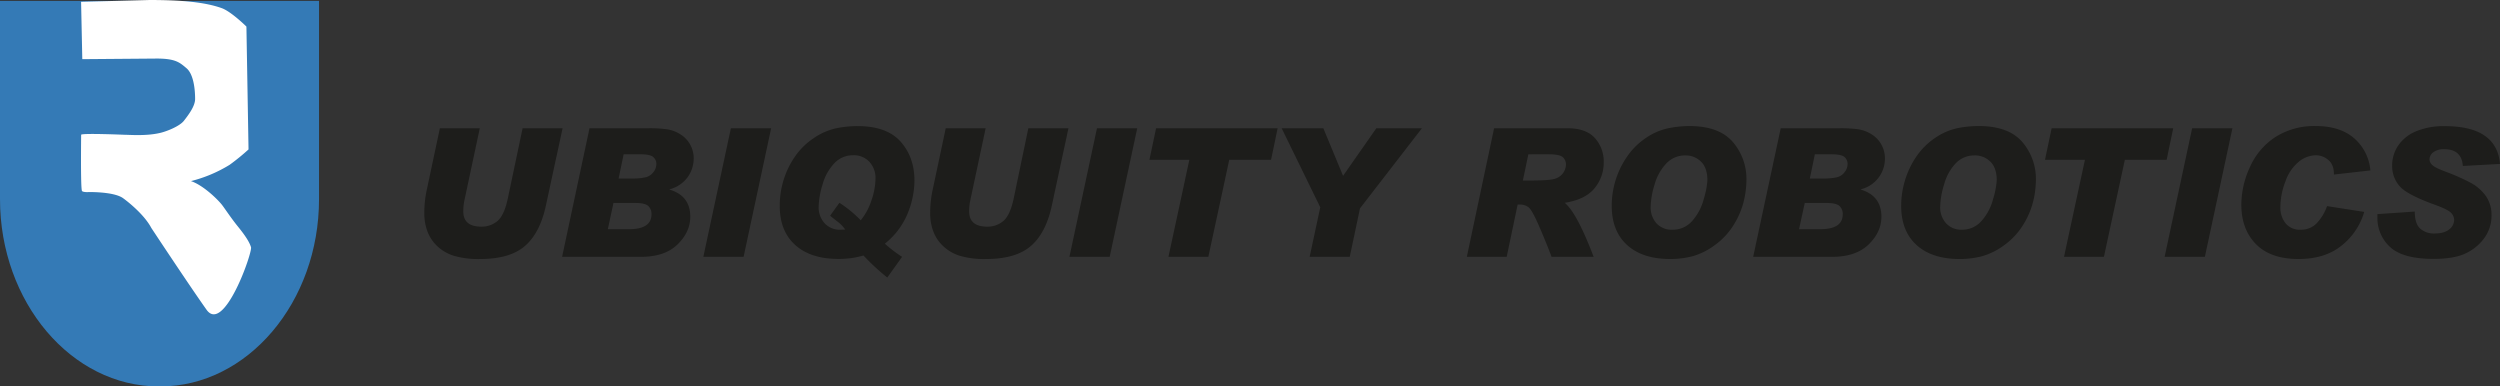 <svg xmlns="http://www.w3.org/2000/svg" viewBox="0 0 1076.32 166.37"><rect x="0" y="0" width="1076.32" height="166.37" fill="#333333" stroke="none"/><defs><style>.cls-1{fill:#1d1d1b;}.cls-2{fill:#347ab6;}.cls-3{fill:#fff;}</style></defs><g id="Layer_2" data-name="Layer 2"><g id="Layer_1-2" data-name="Layer 1"><path class="cls-1" d="M242.21,55.21,235,88.59q-2.52,11.7-9,17.31t-19.3,5.61a37.05,37.05,0,0,1-11.34-1.4,18.35,18.35,0,0,1-7.16-4.19A16.83,16.83,0,0,1,184,99.56a21.88,21.88,0,0,1-1.32-7.65,46.78,46.78,0,0,1,1-9.89l5.7-26.81h17.18l-6.64,31.15a22.36,22.36,0,0,0-.46,4.65q0,6.57,7.78,6.57a10.39,10.39,0,0,0,7-2.49q2.88-2.5,4.39-9.67L225,55.21Z"></path><path class="cls-1" d="M253.8,55.21h25.52a57,57,0,0,1,7.65.42,15,15,0,0,1,5.78,2.09,12.11,12.11,0,0,1,5.91,10.48,14,14,0,0,1-2.48,7.91,13.9,13.9,0,0,1-7.87,5.38v.15q8.88,2.69,8.87,11.67,0,6.57-5.47,11.91t-15.63,5.35H242Zm7.89,43.46h9.14q9.66,0,9.66-6.42a4.61,4.61,0,0,0-1.39-3.56q-1.39-1.31-5.7-1.31h-9.29Zm4.64-21.82h5.82a24.81,24.81,0,0,0,5.83-.53,5.87,5.87,0,0,0,3.33-2.21,5.62,5.62,0,0,0,1.26-3.38,3.86,3.86,0,0,0-1.38-3.17c-.92-.76-2.72-1.13-5.42-1.13h-7.28Z"></path><path class="cls-1" d="M332,55.21l-11.86,55.36H302.81l11.86-55.36Z"></path><path class="cls-1" d="M371.76,110a37.7,37.7,0,0,1-10.91,1.47q-11.82,0-18.49-6T335.7,88.59a37.81,37.81,0,0,1,1.6-10.91,36.56,36.56,0,0,1,4.89-10.18,29.79,29.79,0,0,1,8.1-8,27.21,27.21,0,0,1,9.44-4.21,45.13,45.13,0,0,1,9.46-1q12.62,0,18.56,6.7t5.95,16.75a38.21,38.21,0,0,1-2.93,14.17,32.2,32.2,0,0,1-9.83,13,58.9,58.9,0,0,0,7.43,5.67L382,119.48A95.36,95.36,0,0,1,371.76,110Zm-1.17-15.18a26.56,26.56,0,0,0,4.61-8.59,29.77,29.77,0,0,0,1.73-9.35,10.16,10.16,0,0,0-2.64-7.21,9.05,9.05,0,0,0-7-2.83,10.93,10.93,0,0,0-8.06,3.42,21.32,21.32,0,0,0-5.08,9.13,35.35,35.35,0,0,0-1.7,9.73A10.14,10.14,0,0,0,355,96.09a8.84,8.84,0,0,0,7,2.81l1.89-.08a15,15,0,0,0-3.42-3.49c-1.52-1.17-2.55-2-3.08-2.47l4-5.55A51.93,51.93,0,0,1,370.59,94.86Z"></path><path class="cls-1" d="M460,55.21l-7.18,33.38q-2.52,11.7-9,17.31t-19.3,5.61a37.05,37.05,0,0,1-11.34-1.4,18.35,18.35,0,0,1-7.16-4.19,16.83,16.83,0,0,1-4.23-6.36,21.88,21.88,0,0,1-1.32-7.65,46.78,46.78,0,0,1,1-9.89l5.7-26.81h17.18l-6.64,31.15a22.36,22.36,0,0,0-.46,4.65q0,6.57,7.78,6.57a10.37,10.37,0,0,0,7-2.49q2.88-2.5,4.4-9.67l6.3-30.21Z"></path><path class="cls-1" d="M489.61,55.21l-11.86,55.36H460.42l11.86-55.36Z"></path><path class="cls-1" d="M550.06,55.21,547.23,68.8h-18l-9,41.77H503.05l9-41.77H494.86l2.87-13.59Z"></path><path class="cls-1" d="M612.18,55.21,585.52,89.69l-4.42,20.88H563.84l4.57-21.34-16.61-34h17.94l8.49,20.47,14.31-20.47Z"></path><path class="cls-1" d="M643.25,55.21h31.5q8.14,0,11.93,4.27a15,15,0,0,1,3.77,10.27,17.3,17.3,0,0,1-4,11.35q-4,4.84-12.8,6.21,5.21,4.23,12.46,23.26H668q-2.26-6-5.34-13.12t-4.62-8.25a6.15,6.15,0,0,0-3.74-1.14h-.91l-4.72,22.51H631.51Zm12.39,22.51h3.25c5.43,0,9-.26,10.55-.76a6.55,6.55,0,0,0,4.74-6,4.19,4.19,0,0,0-1.4-3.33q-1.39-1.2-6.08-1.2H658Z"></path><path class="cls-1" d="M727.38,54.27q12.66,0,18.58,6.78a24.41,24.41,0,0,1,5.93,16.67,40.36,40.36,0,0,1-1.1,8.7,34.52,34.52,0,0,1-4.23,10.12,29.77,29.77,0,0,1-8.13,8.87,29.36,29.36,0,0,1-9.61,4.87,37.76,37.76,0,0,1-9.78,1.23q-11.87,0-18.5-6t-6.65-16.84a37.82,37.82,0,0,1,1.64-11,37.24,37.24,0,0,1,4.91-10.16,30.14,30.14,0,0,1,8-8,26.85,26.85,0,0,1,9.41-4.21A45.21,45.21,0,0,1,727.38,54.27ZM720.09,98.9a11,11,0,0,0,8.41-3.74,22.58,22.58,0,0,0,5-9.42,35.47,35.47,0,0,0,1.58-8.1q0-5.33-2.7-8a9.3,9.3,0,0,0-6.89-2.72,10.93,10.93,0,0,0-8.06,3.42,21.32,21.32,0,0,0-5.08,9.1,34.8,34.8,0,0,0-1.7,9.68,10.19,10.19,0,0,0,2.49,7A8.81,8.81,0,0,0,720.09,98.9Z"></path><path class="cls-1" d="M766.65,55.21h25.53a56.93,56.93,0,0,1,7.64.42,14.91,14.91,0,0,1,5.78,2.09,12.11,12.11,0,0,1,5.91,10.48,13.58,13.58,0,0,1-10.34,13.29v.15Q810,84.33,810,93.31q0,6.57-5.48,11.91t-15.63,5.35h-34.1Zm7.89,43.46h9.14q9.68,0,9.67-6.42a4.62,4.62,0,0,0-1.4-3.56q-1.4-1.31-5.7-1.31H777Zm4.65-21.82H785a24.9,24.9,0,0,0,5.84-.53,5.85,5.85,0,0,0,3.32-2.21,5.63,5.63,0,0,0,1.27-3.38,3.86,3.86,0,0,0-1.38-3.17c-.92-.76-2.73-1.13-5.42-1.13h-7.29Z"></path><path class="cls-1" d="M852,54.27q12.66,0,18.58,6.78a24.41,24.41,0,0,1,5.93,16.67,40.36,40.36,0,0,1-1.1,8.7,34.52,34.52,0,0,1-4.23,10.12,29.91,29.91,0,0,1-8.13,8.87,29.36,29.36,0,0,1-9.61,4.87,37.76,37.76,0,0,1-9.78,1.23q-11.86,0-18.5-6t-6.65-16.84a37.82,37.82,0,0,1,1.64-11A37.24,37.24,0,0,1,825,67.46a30.14,30.14,0,0,1,8-8,26.85,26.85,0,0,1,9.41-4.21A45.14,45.14,0,0,1,852,54.27ZM844.66,98.9a11,11,0,0,0,8.41-3.74,22.58,22.58,0,0,0,5-9.42,35.47,35.47,0,0,0,1.58-8.1q0-5.33-2.7-8a9.3,9.3,0,0,0-6.89-2.72A10.93,10.93,0,0,0,842,70.3,21.32,21.32,0,0,0,837,79.4a34.8,34.8,0,0,0-1.7,9.68,10.19,10.19,0,0,0,2.49,7A8.81,8.81,0,0,0,844.66,98.9Z"></path><path class="cls-1" d="M935.63,55.21,932.8,68.8h-18l-9,41.77H888.62l9-41.77H880.42l2.87-13.59Z"></path><path class="cls-1" d="M961.12,55.21l-11.86,55.36H931.93l11.85-55.36Z"></path><path class="cls-1" d="M1020.51,73.37l-15.71,1.78v-.3q0-4-2.41-6a8.25,8.25,0,0,0-5.33-2,11.93,11.93,0,0,0-7.36,2.77,18.94,18.94,0,0,0-5.76,8.48,31,31,0,0,0-2.17,11.1A10.62,10.62,0,0,0,984,96.12a7.83,7.83,0,0,0,6.49,2.78,9.42,9.42,0,0,0,6.63-2.49,20.62,20.62,0,0,0,4.74-7.67l16,2.49a28.6,28.6,0,0,1-9.65,14.43q-7.15,5.85-18.63,5.85-12,0-18.3-6.38t-6.32-17a38.92,38.92,0,0,1,3.75-16.31,29.81,29.81,0,0,1,11-12.88A31.1,31.1,0,0,1,997,54.27q10.46,0,16.52,5.25A20.53,20.53,0,0,1,1020.51,73.37Z"></path><path class="cls-1" d="M1076.32,70.58l-16,.87q-.52-7.22-8-7.21a7.39,7.39,0,0,0-4.7,1.3,3.87,3.87,0,0,0-1.65,3.11,3.41,3.41,0,0,0,1.33,2.51q1.32,1.2,6.26,3a88.84,88.84,0,0,1,10.2,4.57,19.23,19.23,0,0,1,6.42,5.59,14.23,14.23,0,0,1,2.49,8.57,16.26,16.26,0,0,1-2.7,9,20.4,20.4,0,0,1-7.78,6.87q-5.07,2.7-14.44,2.7-13.18,0-18.69-5.06a16.81,16.81,0,0,1-5.51-13V92.18l16.08-1.1q0,5.17,2.29,7.31a8.9,8.9,0,0,0,6.32,2.13q4.08,0,6.21-1.77a5.19,5.19,0,0,0,2.14-4,4.53,4.53,0,0,0-1.36-3.14q-1.37-1.42-6.69-3.36-12.2-4.38-15.42-8.08a13.08,13.08,0,0,1-3.23-8.91,15.15,15.15,0,0,1,2.66-8.68,17.29,17.29,0,0,1,7.74-6.1,30.87,30.87,0,0,1,12.18-2.17Q1074.89,54.27,1076.32,70.58Z"></path><path class="cls-2" d="M69,166.37h-.67C30.75,166.37,0,130.08,0,85.73V.37H137.35V85.73C137.35,130.08,106.6,166.37,69,166.37Z"></path><path class="cls-3" d="M108.07,106.43c-.68-2.23-2.48-5-5.59-8.84s-5.63-7.74-6.88-9.35c-1.85-2.37-8.09-8.5-13.39-10.27a59.34,59.34,0,0,0,16.63-7A92.08,92.08,0,0,0,107,64.33l-.91-52.89S99.59,5,95.47,3.51C88.28.92,78.14,0,64.41,0L34.91.78l.52,24.69,32-.26c8.11,0,9.92,1.67,12.86,4.16S84,38,84,42.62c0,3.14-2.94,6.94-4.81,9.36s-7.71,4.74-10.65,5.33c-5.83,1.31-12.94.71-15,.71,0,0-18.44-.77-18.6,0s0,0,0,0h0s-.31,23.64.39,24.25,3.05.41,3.05.41c4,0,11.35.37,14.55,2.6,2.36,1.7,9.21,7.17,12.22,12.86,0,0,16.3,24.69,23.78,35.22S108.76,108.66,108.07,106.43Z"></path></g></g></svg>
